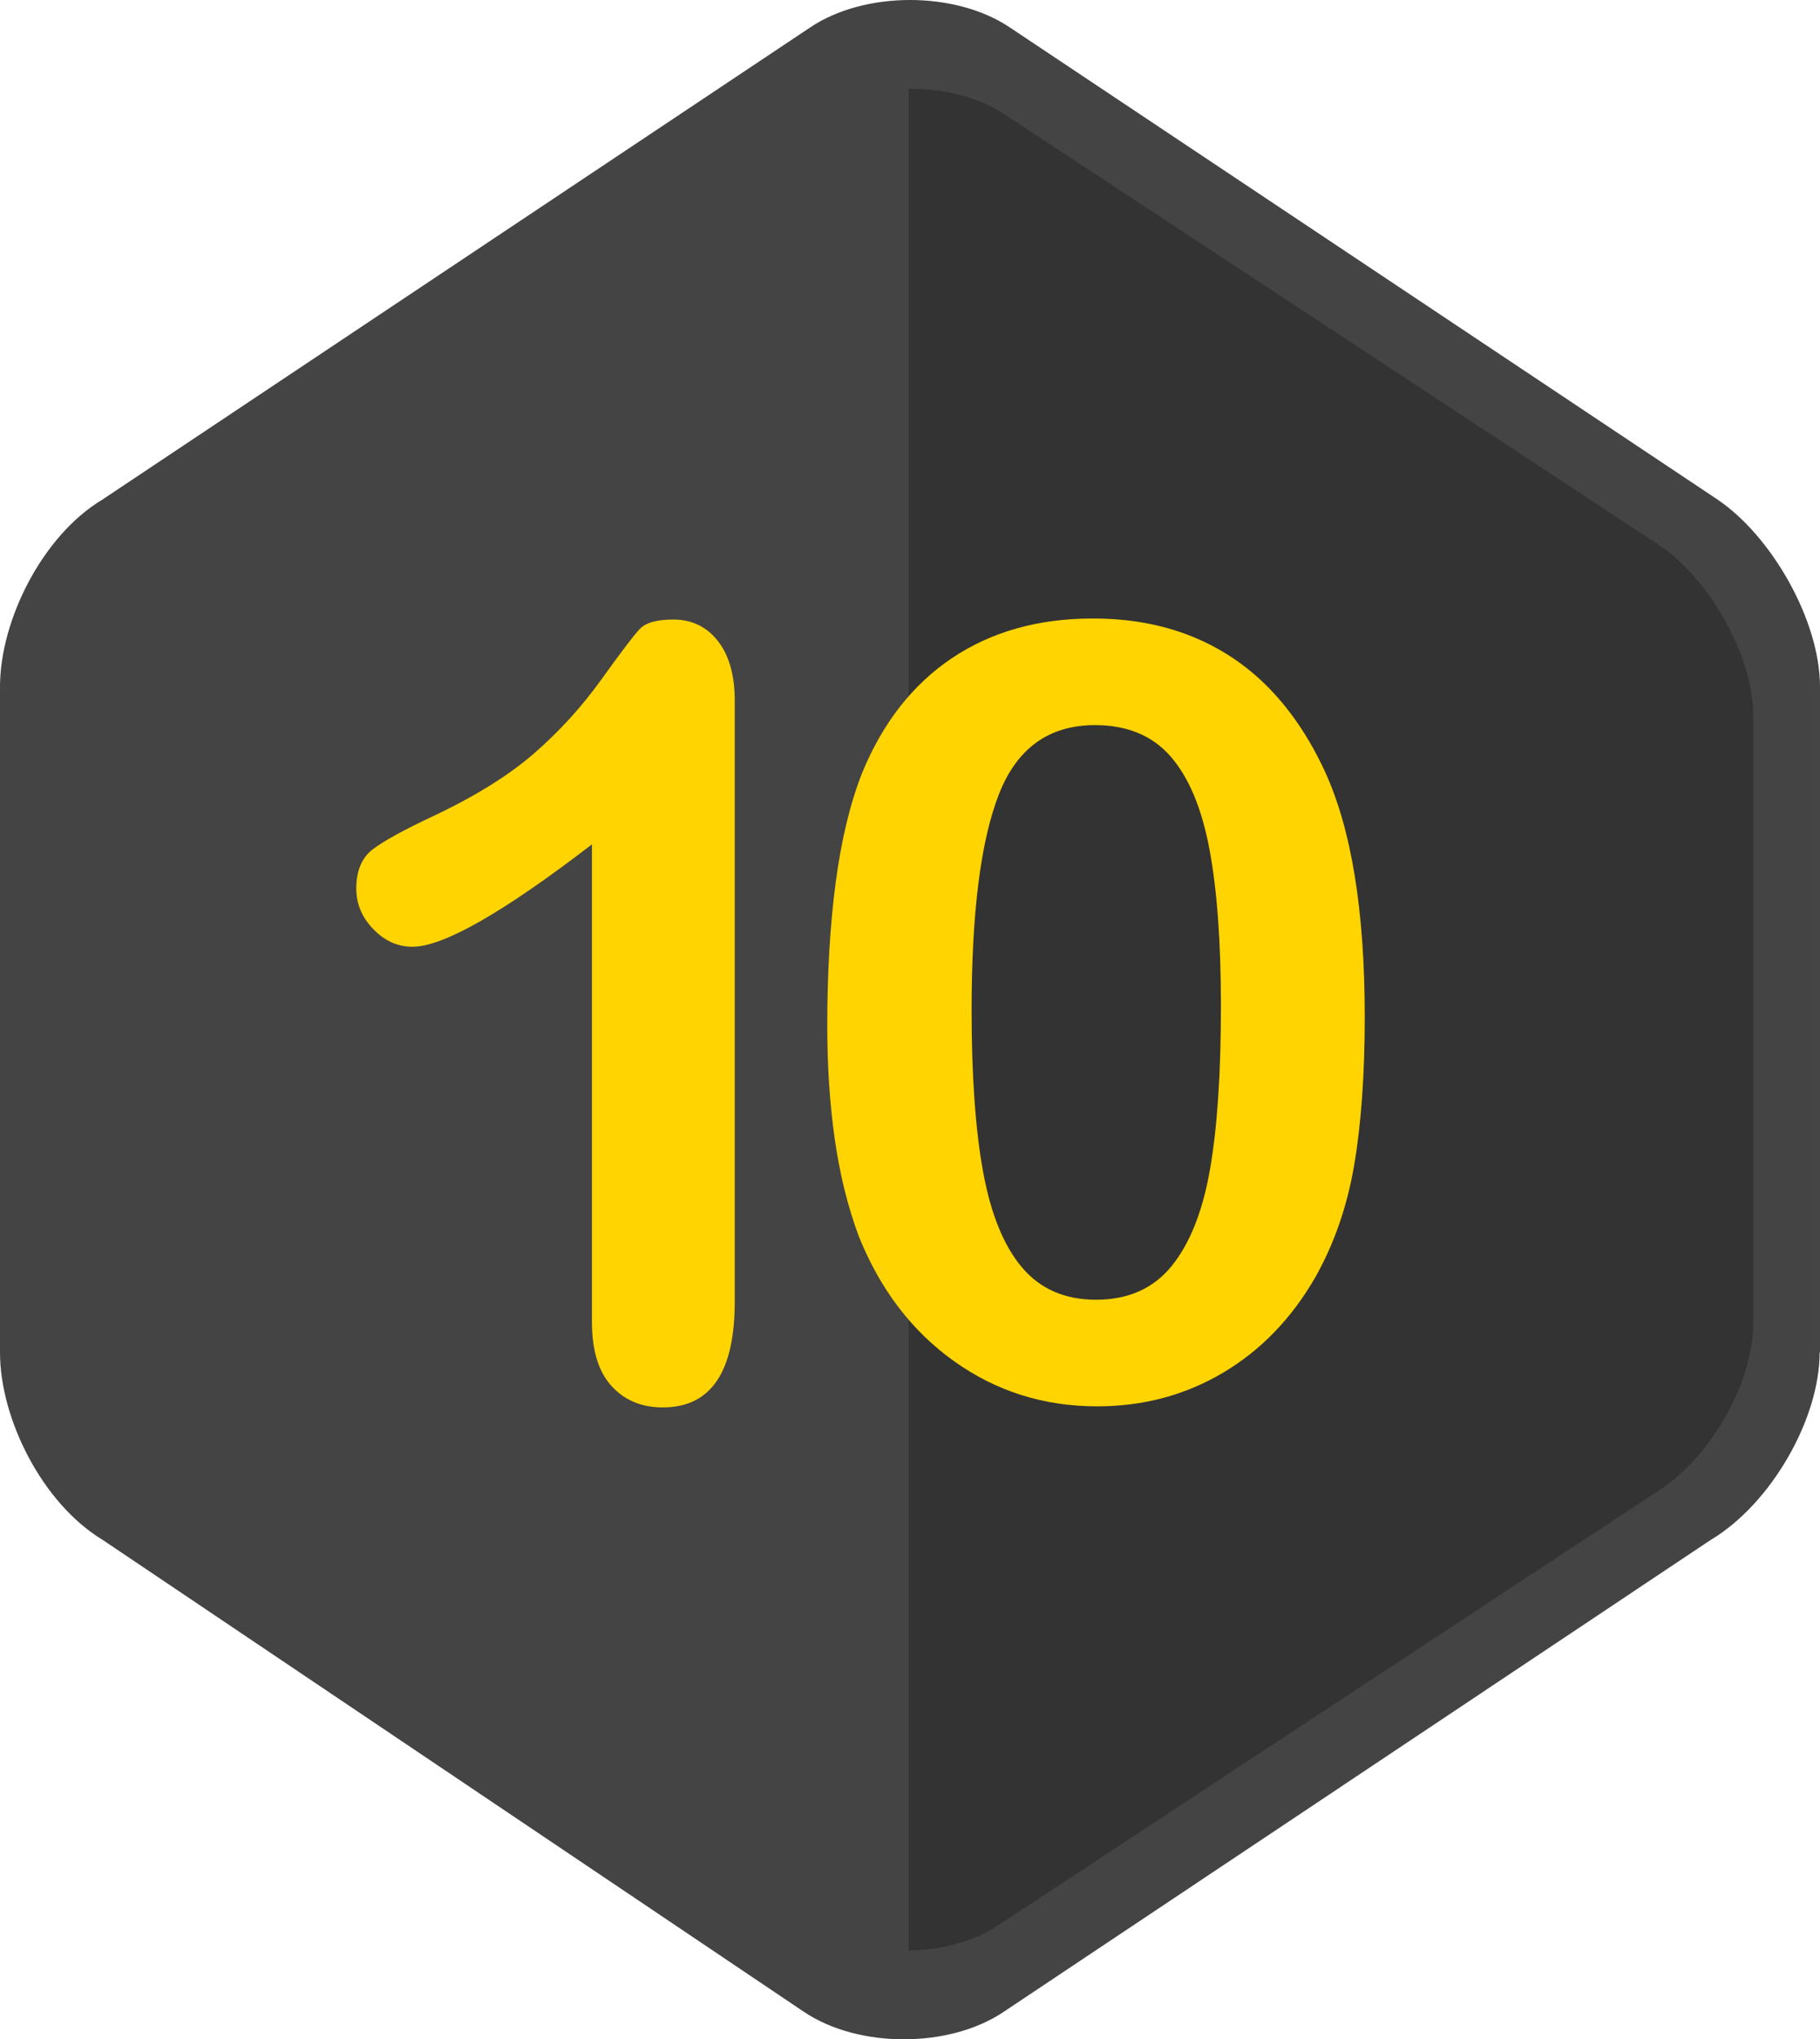 <?xml version="1.0" encoding="utf-8"?>
<!-- Generator: Adobe Illustrator 16.0.0, SVG Export Plug-In . SVG Version: 6.00 Build 0)  -->
<!DOCTYPE svg PUBLIC "-//W3C//DTD SVG 1.1//EN" "http://www.w3.org/Graphics/SVG/1.1/DTD/svg11.dtd">
<svg version="1.1" id="Capa_1" xmlns="http://www.w3.org/2000/svg" xmlns:xlink="http://www.w3.org/1999/xlink" x="0px" y="0px"
	 width="699.902px" height="783.73px" viewBox="405.518 -96 699.902 783.73" enable-background="new 405.518 -96 699.902 783.73"
	 xml:space="preserve">
<path fill="#444444" d="M1105.282,423.778c0,25.512-18.646,58.173-41.914,72.051L791.424,677.216
	c-20.887,14.02-55.791,14.02-76.678,0L445.047,495.827c-23.27-14.021-39.529-46.539-39.529-72.052V167.954
	c0-25.514,16.263-58.174,39.529-72.052L717.129-85.487c20.887-14.018,55.791-14.018,76.678,0l272.084,181.389
	c20.89,14.019,39.529,46.539,39.529,72.052v255.822h-0.141v0.002H1105.282z"/>
<path fill="#333333" d="M1041.053,478.378c21.586-12.757,38.688-42.474,38.688-65.884V179.1c0-23.409-17.24-53.127-36.586-65.884
	L791.399-52.333c-9.953-6.448-23.132-9.672-36.447-9.532v715.463c12.477-0.141,24.813-3.362,34.203-9.53L1041.053,478.378z"/>
<g>
	<path fill="#FFD400" d="M633.163,412.179V228.495c-34.182,26.241-57.192,39.36-69.034,39.36c-5.651,0-10.667-2.251-15.037-6.762
		c-4.375-4.507-6.561-9.72-6.561-15.644c0-6.864,2.15-11.91,6.46-15.14c4.304-3.229,11.909-7.4,22.81-12.515
		c16.281-7.669,29.3-15.745,39.059-24.222c9.754-8.477,18.401-17.964,25.938-28.46c7.535-10.496,12.447-16.957,14.734-19.378
		c2.287-2.422,6.593-3.633,12.919-3.633c7.133,0,12.85,2.76,17.157,8.276c4.306,5.519,6.46,13.12,6.46,22.809V404.31
		c0,27.049-9.219,40.571-27.653,40.571c-8.209,0-14.805-2.76-19.78-8.276c-4.981-5.515-7.468-13.657-7.468-24.426H633.163z"/>
	<path fill="#FFD400" d="M930.347,294.701c0,22.071-1.347,41.046-4.038,56.923c-2.693,15.879-7.67,30.277-14.937,43.196
		c-9.153,15.881-20.993,28.127-35.526,36.737c-14.533,8.609-30.682,12.918-48.444,12.918c-20.456,0-38.79-5.784-55.003-17.359
		c-16.218-11.569-28.431-27.584-36.638-48.041c-4.171-11.167-7.235-23.515-9.185-37.04c-1.953-13.523-2.927-28.159-2.927-43.903
		c0-20.317,1.075-38.619,3.229-54.904c2.152-16.28,5.518-30.278,10.093-41.985c7.939-19.377,19.48-34.145,34.618-44.307
		c15.139-10.158,33.204-15.24,54.197-15.24c13.859,0,26.442,2.255,37.748,6.761c11.302,4.51,21.225,11.103,29.771,19.781
		c8.544,8.68,15.776,19.413,21.698,32.195c10.225,22.204,15.342,53.627,15.342,94.264V294.701z M875.039,290.663
		c0-24.625-1.483-44.775-4.441-60.455c-2.962-15.674-7.942-27.519-14.938-35.526c-6.997-8.004-16.686-12.01-29.066-12.01
		c-17.763,0-30.111,8.952-37.04,26.846c-6.933,17.898-10.396,45.485-10.396,82.76c0,25.3,1.479,46.021,4.442,62.169
		c2.957,16.149,7.937,28.36,14.938,36.636c6.995,8.276,16.481,12.416,28.459,12.416c12.379,0,22.069-4.307,29.067-12.919
		c6.996-8.612,11.91-20.924,14.735-36.94c2.825-16.012,4.238-37.004,4.238-62.978H875.039z"/>
</g>
</svg>
